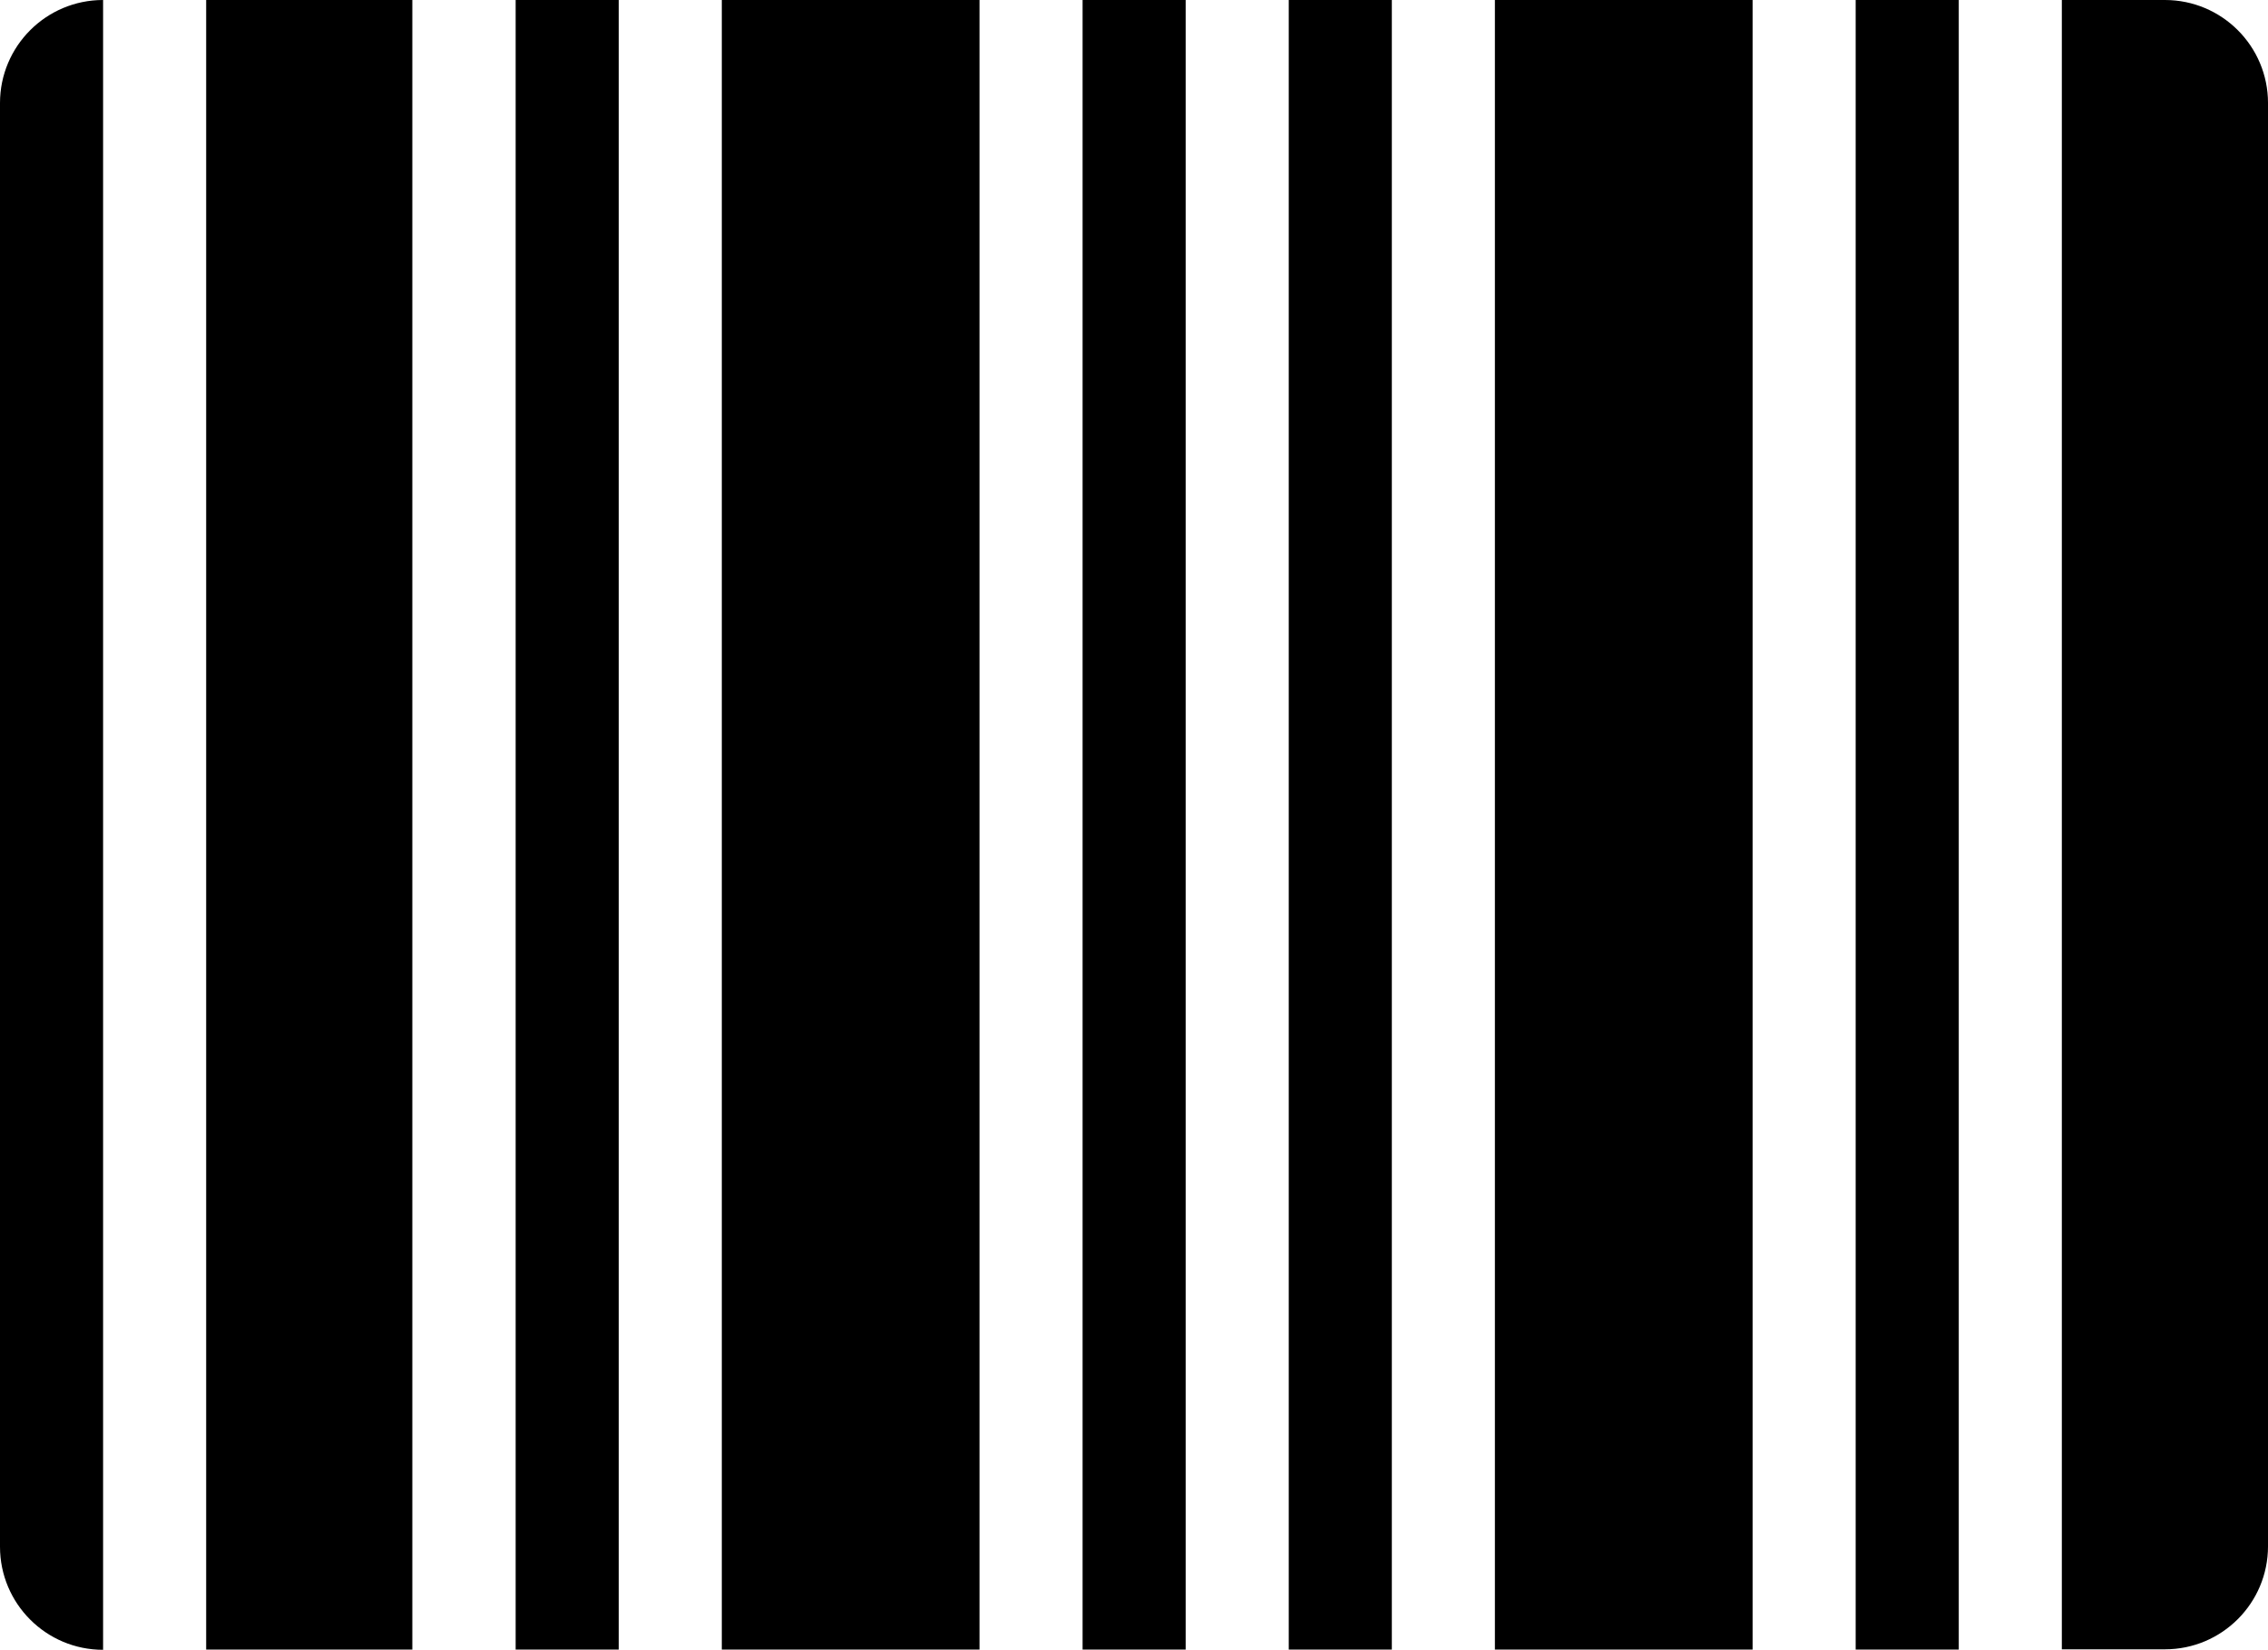 <?xml version="1.0" encoding="utf-8"?>
<!-- Generator: Adobe Illustrator 16.0.0, SVG Export Plug-In . SVG Version: 6.00 Build 0)  -->
<!DOCTYPE svg PUBLIC "-//W3C//DTD SVG 1.1//EN" "http://www.w3.org/Graphics/SVG/1.1/DTD/svg11.dtd">
<svg version="1.1" id="kredi-karti-taksit" xmlns="http://www.w3.org/2000/svg" xmlns:xlink="http://www.w3.org/1999/xlink" x="0px" y="0px"
	 width="197.492px" height="143.677px" viewBox="207.243 324.171 197.492 143.677"
	 enable-background="new 207.243 324.171 197.492 143.677" xml:space="preserve">
<title>Barkod</title>
<g>
	<path d="M270.096,467.828h22.44V324.171h-22.44V467.828z M252.144,467.828h8.977V324.171h-8.977V467.828z M301.512,467.828h8.976
		V324.171h-8.976V467.828z M207.243,333.188v125.685c0,4.957,4.019,8.976,8.977,8.976V324.171c-4.958,0-8.977,4.019-8.977,8.976
		V333.188z M225.196,467.828h17.952V324.171h-17.952V467.828z M319.464,467.828h8.976V324.171h-8.976V467.828z M368.831,467.828
		h8.977V324.171h-8.977V467.828z M395.76,324.171h-8.977v143.636h8.977c4.957,0,8.976-4.019,8.976-8.976V333.147
		C404.736,328.19,400.717,324.171,395.76,324.171z M337.415,467.828h22.44V324.171h-22.44V467.828z"/>
</g>
</svg>
